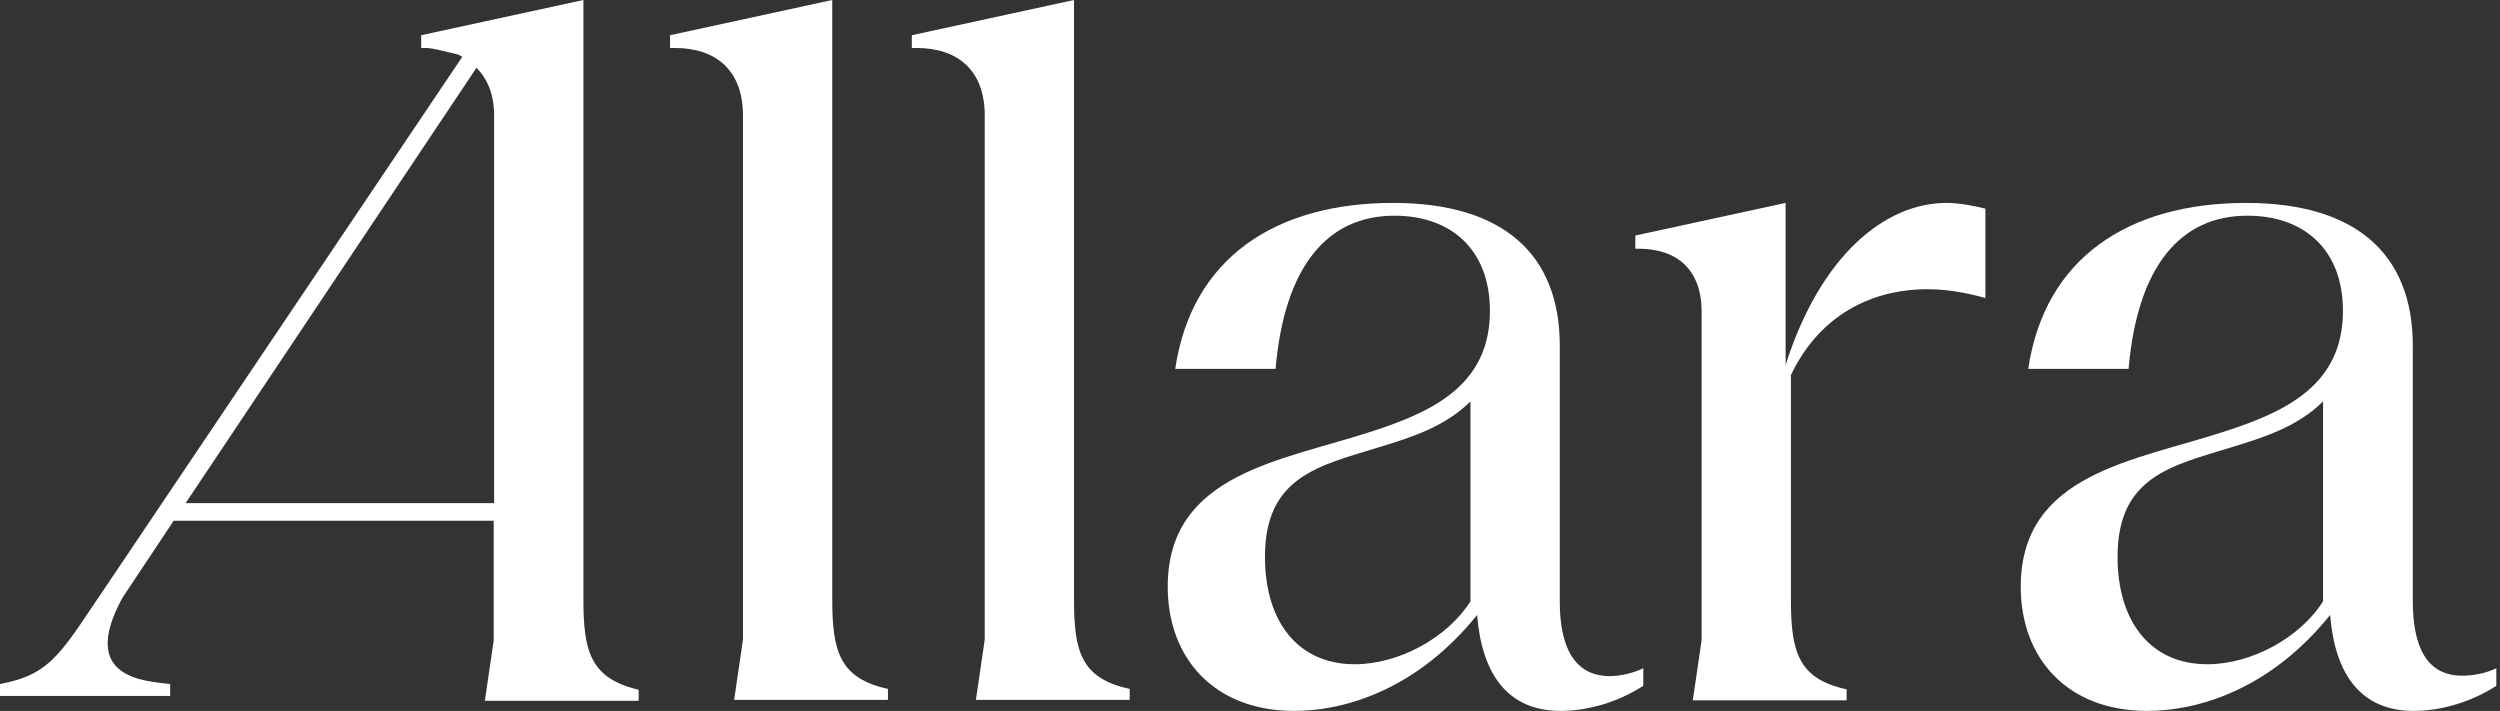 <svg width="211" height="60" viewBox="0 0 211 60" fill="none" xmlns="http://www.w3.org/2000/svg">
<rect x="0" y="0" width="211" height="60" fill="#333333" stroke="none"/>
<path d="M131.644 50.749V29.164C131.644 21.4 126.794 17.127 117.58 17.127C107.658 17.127 100.57 21.771 99.19 31.133H107.658C108.404 22.477 112.022 18.205 117.692 18.205C122.542 18.205 125.75 21.14 125.75 26.229C125.75 32.359 121.161 34.663 115.902 36.372C108.254 38.898 98.556 39.901 98.556 49.523C98.556 55.579 102.51 60 109.224 60C113.738 60 119.744 58.031 124.668 51.901C125.078 56.991 127.317 60 131.718 60C134.031 60 136.568 59.257 138.694 57.882V56.396C137.873 56.805 136.792 57.065 135.822 57.065C132.8 57.028 131.644 54.502 131.644 50.749ZM124.108 50.749C122.131 53.87 118.028 56.062 114.335 56.062C109.485 56.062 106.762 52.384 106.762 46.997C106.762 40.198 111.351 39.307 116.387 37.746C119.334 36.855 121.982 35.963 124.108 33.883V50.749Z" fill="white"/>
<path d="M207.817 57.028C204.758 57.028 203.639 54.502 203.639 50.712V29.164C203.639 21.4 198.79 17.127 189.576 17.127C179.653 17.127 172.566 21.771 171.185 31.133H179.653C180.399 22.477 184.018 18.205 189.688 18.205C194.537 18.205 197.745 21.14 197.745 26.229C197.745 32.359 193.157 34.663 187.897 36.372C180.25 38.898 170.551 39.901 170.551 49.523C170.551 55.579 174.505 60 181.22 60C185.734 60 191.74 58.031 196.664 51.901C197.074 56.991 199.312 60 203.714 60C206.027 60 208.563 59.257 210.69 57.882V56.396C209.869 56.805 208.787 57.028 207.817 57.028ZM196.067 50.749C194.09 53.87 189.986 56.062 186.293 56.062C181.444 56.062 178.721 52.384 178.721 46.997C178.721 40.198 183.309 39.307 188.345 37.746C191.292 36.855 193.94 35.963 196.067 33.883V50.749Z" fill="white"/>
<path d="M70.242 50.563V0L56.552 2.972V4.05H56.962C60.469 4.05 62.707 5.981 62.707 9.734V53.981L61.961 59.071H74.943V58.142C70.839 57.25 70.242 54.947 70.242 50.563Z" fill="white"/>
<path d="M90.647 50.563V0L76.957 2.972V4.05H77.367C80.874 4.05 83.112 5.981 83.112 9.734V53.981L82.366 59.071H95.347V58.142C91.207 57.25 90.647 54.947 90.647 50.563Z" fill="white"/>
<path d="M150.706 30.799V17.127L138.023 19.876V20.991H138.284C141.566 20.991 143.618 22.774 143.618 26.304V54.019L142.872 59.108H155.854V58.18C151.75 57.288 151.153 54.985 151.153 50.563V31.653C153.802 26.118 158.577 24.409 162.643 24.409C164.209 24.409 165.851 24.669 167.567 25.152V17.61C166.485 17.35 165.366 17.127 164.284 17.127C159.099 17.127 153.653 21.548 150.706 30.799Z" fill="white"/>
<path d="M49.24 50.563V0L35.55 2.972V4.05H35.961C36.371 4.05 36.707 4.161 37.117 4.235L38.684 4.607C38.795 4.644 38.907 4.755 39.019 4.793L9.4 48.817C5.185 54.984 4.514 56.879 0 57.733V58.736H14.362V57.733C12.236 57.473 6.603 57.288 10.333 50.452L14.66 43.95H41.668V54.055L40.922 59.145H53.903V58.216C49.8 57.25 49.24 54.947 49.24 50.563ZM15.667 42.464L40.213 5.721C41.146 6.65 41.705 7.988 41.705 9.771V42.464H15.667Z" fill="white"/>
</svg>
